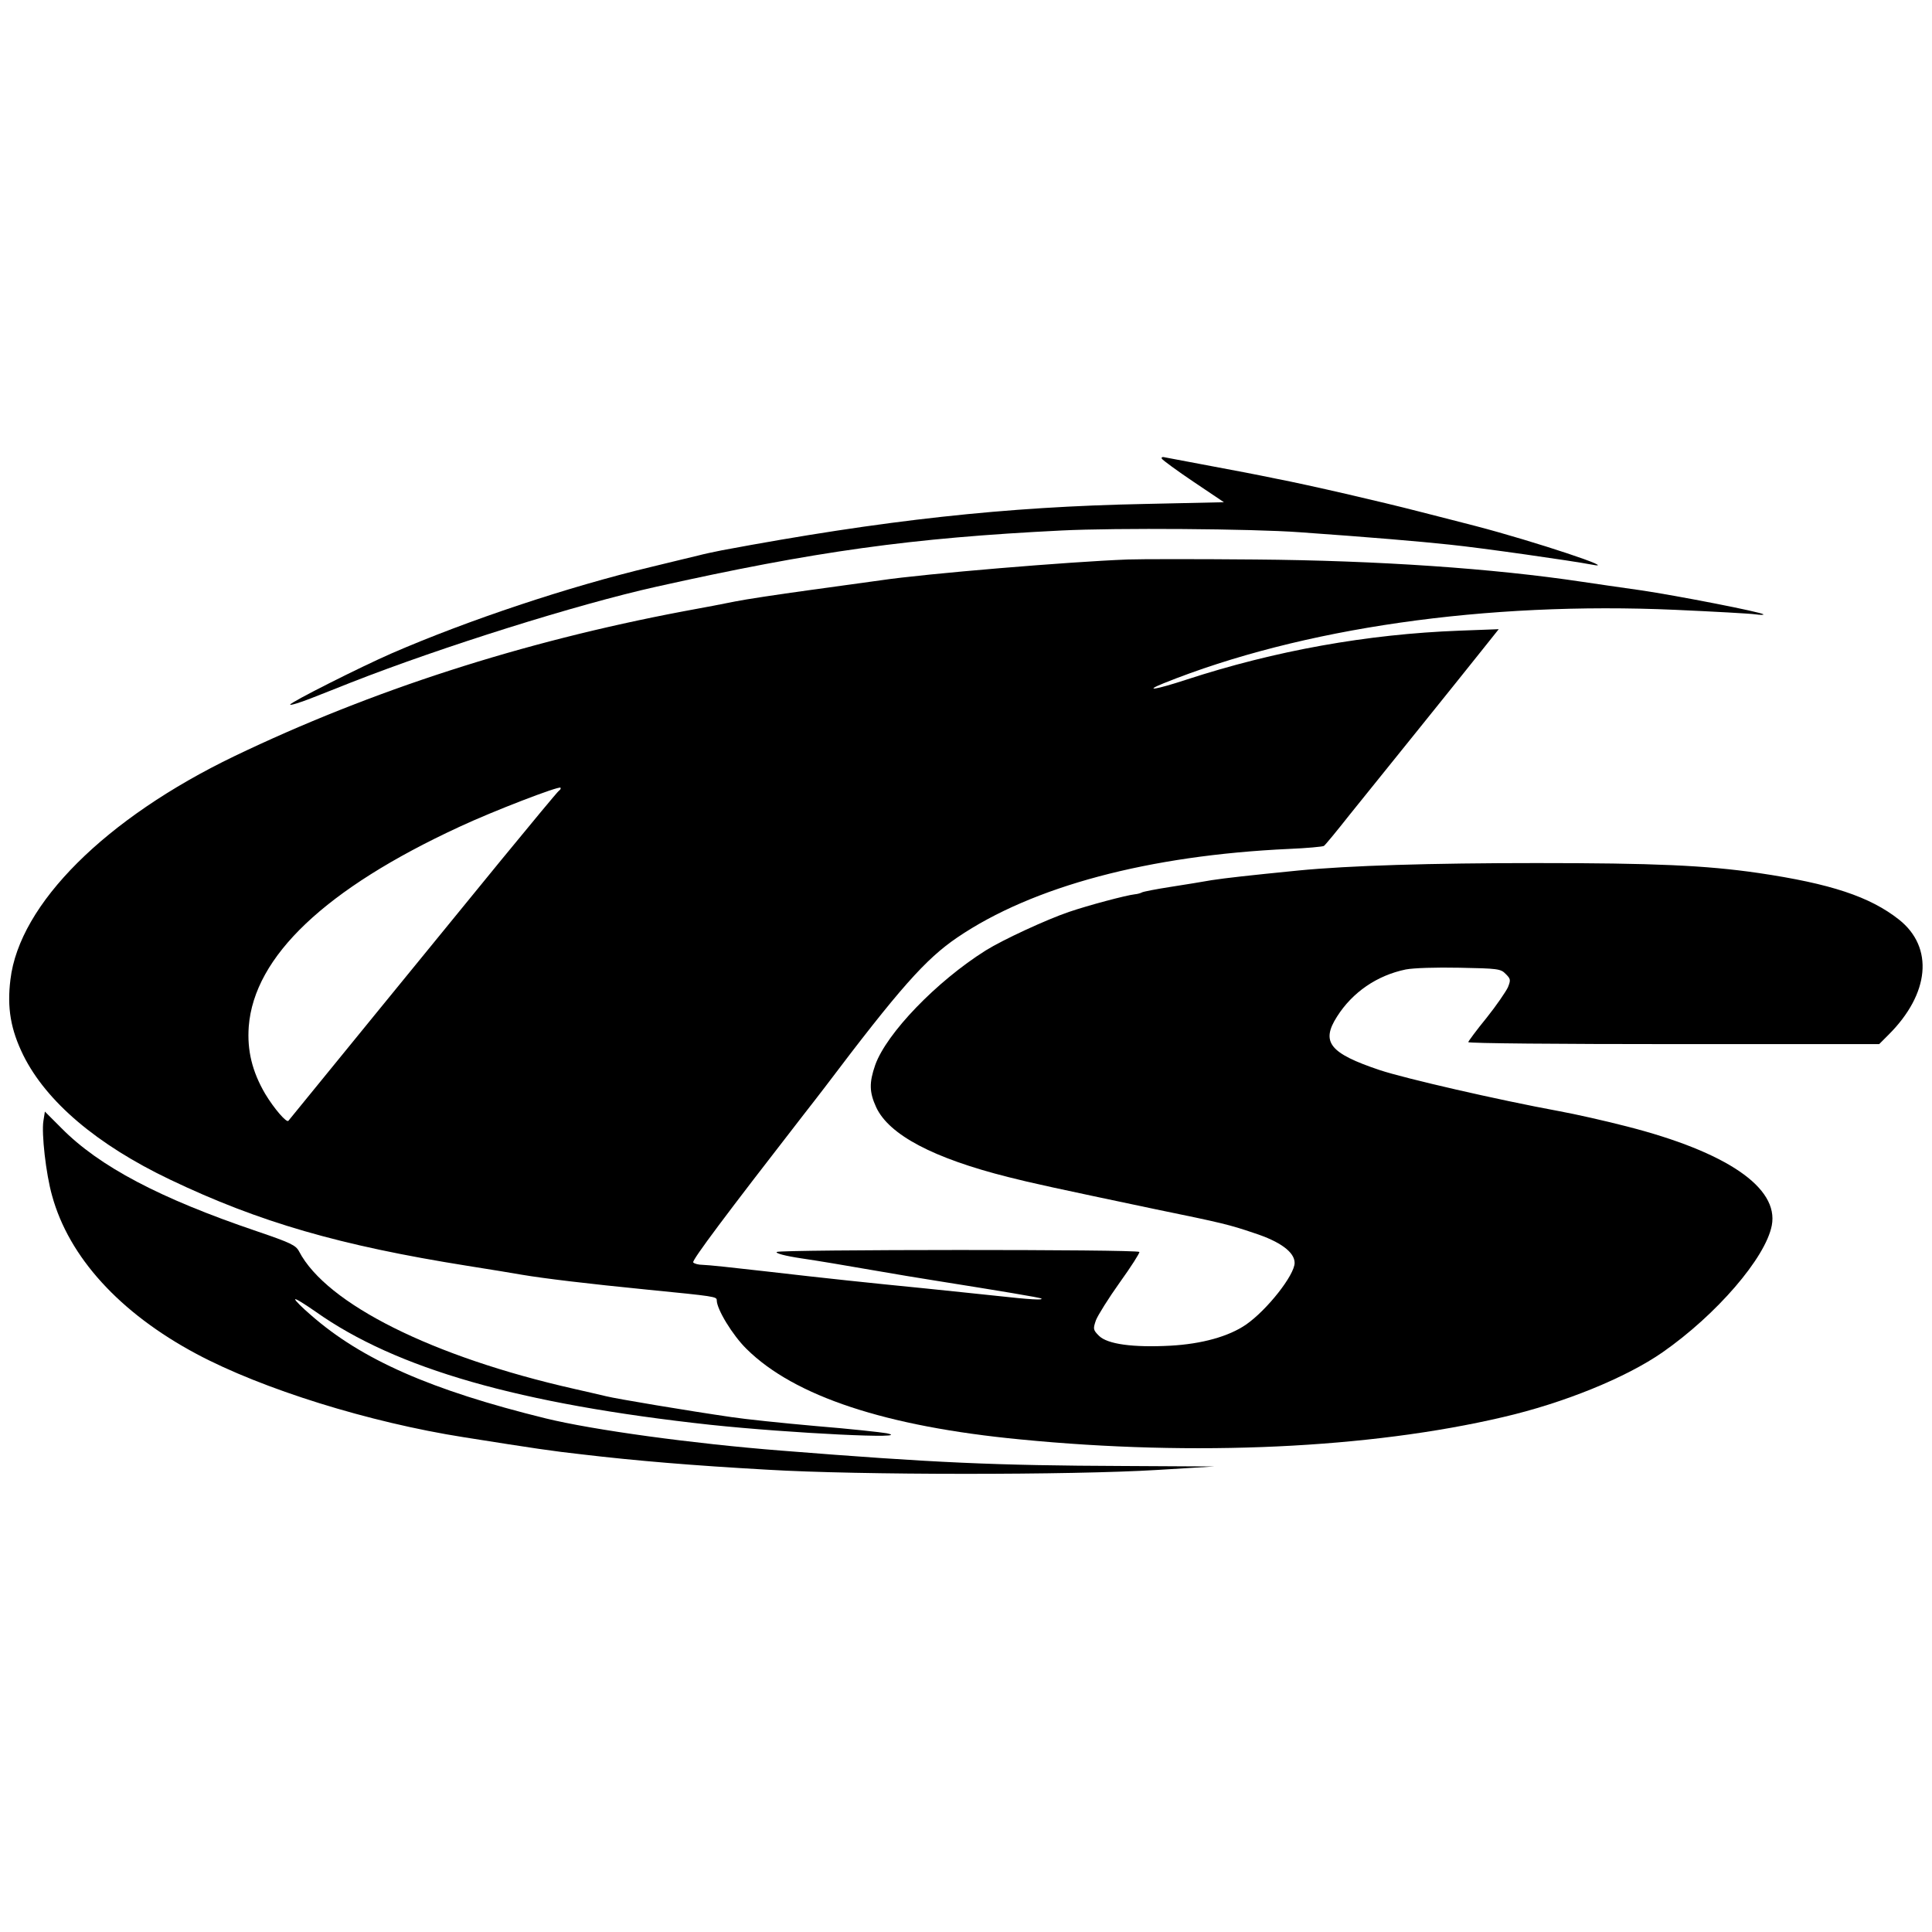 <?xml version="1.0" standalone="no"?>
<!DOCTYPE svg PUBLIC "-//W3C//DTD SVG 20010904//EN"
 "http://www.w3.org/TR/2001/REC-SVG-20010904/DTD/svg10.dtd">
<svg version="1.0" xmlns="http://www.w3.org/2000/svg"
 width="779pt" height="779pt" viewBox="0 0 779 779"
 preserveAspectRatio="xMidYMid meet">
<g transform="translate(0,779) scale(0.1,-0.1)"
fill="#000000" stroke="none">
<path d="M4685 5940 c4 -6 61 -48 128 -93 l122 -82 -320 -7 c-560 -11 -1053
-65 -1705 -187 -30 -6 -73 -15 -95 -21 -22 -5 -107 -26 -190 -46 -334 -80
-736 -214 -1045 -348 -126 -55 -410 -198 -410 -207 0 -4 37 7 83 25 45 18 118
46 162 64 367 144 912 315 1230 386 641 143 1029 197 1635 227 220 11 769 7
960 -7 283 -20 484 -37 605 -50 128 -13 498 -66 570 -80 131 -26 -231 94 -465
155 -41 11 -145 37 -230 59 -147 38 -445 107 -575 132 -33 7 -89 18 -125 25
-36 7 -117 22 -180 34 -63 12 -126 24 -138 26 -15 4 -21 2 -17 -5z"/>
<path d="M4545 5534 c-234 -9 -813 -57 -995 -84 -36 -5 -166 -23 -290 -40
-124 -17 -256 -37 -295 -45 -38 -8 -133 -26 -210 -40 -651 -123 -1258 -319
-1810 -584 -519 -250 -867 -596 -903 -901 -14 -114 1 -201 52 -305 93 -187
296 -360 591 -501 360 -172 685 -266 1200 -348 88 -14 187 -30 220 -36 89 -15
263 -36 505 -60 273 -27 280 -28 280 -43 0 -36 64 -141 120 -196 193 -191 562
-313 1105 -365 703 -69 1408 -36 1945 90 246 57 496 159 643 261 217 151 416
381 441 512 29 152 -181 296 -584 399 -85 22 -209 50 -275 62 -244 45 -618
131 -721 165 -203 68 -239 113 -173 216 62 98 161 166 277 190 31 6 122 9 217
7 153 -3 166 -4 186 -25 20 -20 21 -24 9 -54 -8 -17 -46 -73 -86 -123 -41 -50
-73 -94 -74 -98 0 -5 373 -8 828 -8 l829 0 37 37 c167 166 184 353 43 465
-118 93 -276 145 -567 188 -213 31 -422 40 -895 40 -427 0 -755 -10 -960 -30
-201 -20 -291 -30 -350 -39 -33 -6 -107 -18 -165 -27 -58 -9 -109 -19 -115
-22 -5 -3 -18 -7 -30 -8 -35 -4 -186 -44 -265 -71 -91 -31 -266 -112 -335
-155 -199 -125 -400 -334 -446 -462 -25 -72 -24 -110 4 -171 52 -111 230 -205
532 -281 94 -24 191 -45 595 -130 268 -55 297 -62 397 -96 105 -34 163 -77
163 -120 0 -49 -111 -190 -196 -249 -70 -48 -178 -78 -305 -85 -151 -8 -254 6
-288 40 -24 24 -24 28 -12 63 8 20 51 89 96 152 46 64 81 119 79 123 -7 11
-1446 10 -1462 0 -7 -5 33 -16 100 -26 62 -9 187 -30 278 -46 91 -16 212 -36
270 -45 251 -40 415 -67 419 -71 8 -7 -46 -4 -181 11 -73 8 -203 21 -288 30
-223 22 -395 40 -645 69 -121 14 -234 26 -252 26 -17 0 -35 5 -38 10 -5 9 135
196 444 594 25 32 64 82 86 111 303 401 407 518 535 605 303 206 772 331 1337
357 72 3 136 9 141 12 5 3 52 60 104 126 53 66 178 221 278 345 100 124 213
265 252 314 l71 89 -159 -6 c-370 -14 -741 -80 -1102 -198 -122 -40 -174 -48
-90 -14 555 223 1300 330 2064 296 156 -7 300 -15 321 -18 21 -3 36 -3 33 0
-9 9 -346 75 -495 97 -77 11 -183 26 -235 34 -359 54 -823 86 -1320 90 -228 2
-460 2 -515 0z m-2291 -932 c-6 -4 -111 -131 -235 -282 -195 -239 -847 -1037
-856 -1049 -7 -10 -58 49 -94 109 -52 89 -73 174 -66 271 22 283 309 555 849
805 137 64 400 165 408 158 2 -3 0 -8 -6 -12z"/>
<path d="M175 3270 c-8 -50 10 -213 35 -301 68 -248 273 -473 582 -638 266
-142 696 -276 1078 -336 290 -46 358 -56 475 -69 220 -26 447 -45 750 -62 365
-22 1225 -22 1570 -1 l230 14 -365 2 c-520 2 -764 13 -1380 62 -356 28 -758
83 -950 130 -463 114 -742 237 -947 417 -35 30 -63 58 -63 63 0 5 37 -18 83
-50 325 -230 821 -372 1592 -456 321 -34 829 -59 710 -34 -22 4 -150 18 -285
29 -135 12 -288 28 -340 36 -179 26 -465 74 -505 84 -22 5 -80 19 -130 30
-571 129 -999 343 -1109 554 -13 25 -34 35 -169 81 -393 133 -637 262 -789
416 l-67 67 -6 -38z"/>
</g>
</svg>
